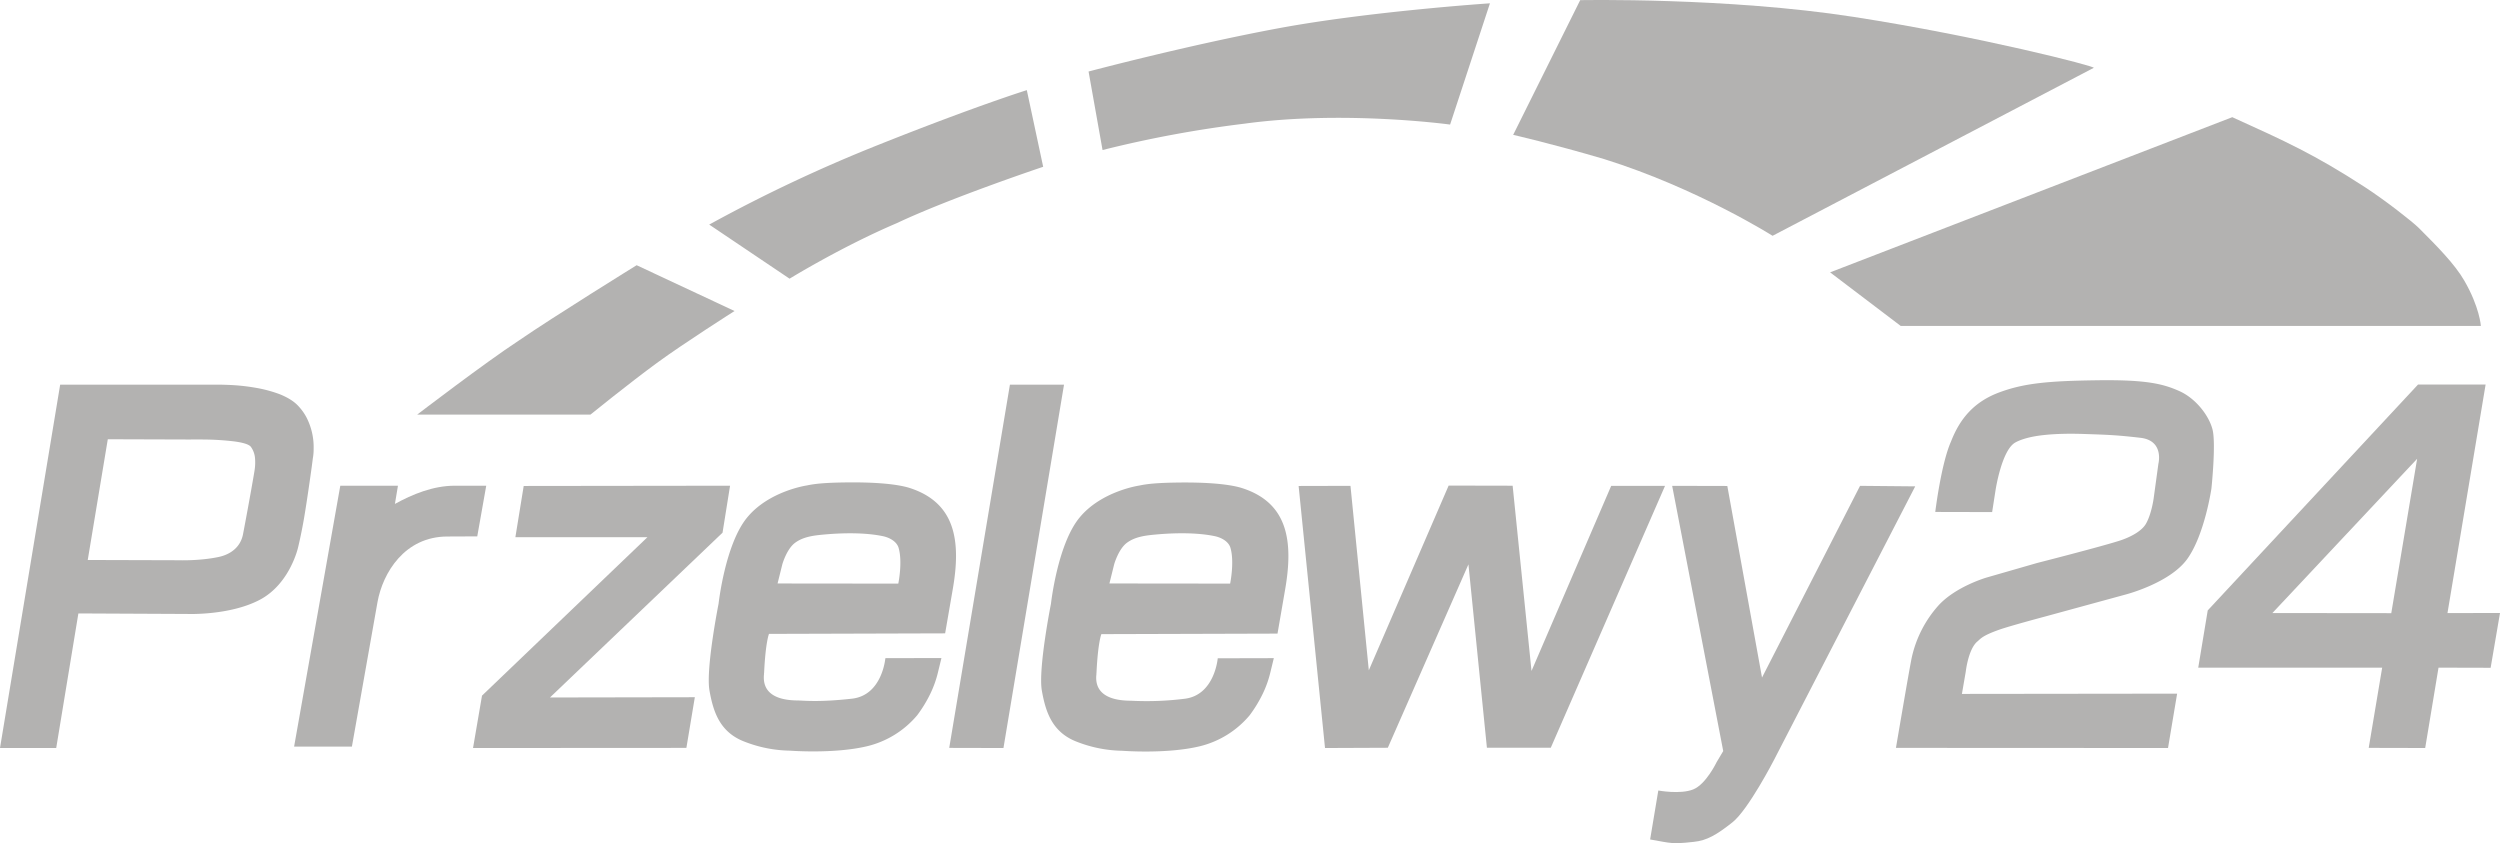 <svg xmlns="http://www.w3.org/2000/svg" viewBox="0 0 1894.7 639.04"><defs><style>.cls-1,.cls-2{fill:#b3b2b1;}.cls-1{fill-rule:evenodd;}</style></defs><title>pay24Zasób 1</title><g id="Warstwa_2" data-name="Warstwa 2"><g id="Warstwa_1-2" data-name="Warstwa 1"><polygon class="cls-1" points="396.9 368.31 553.3 368.11 547.6 403.71 416.8 528.61 526.6 528.41 520.2 566.81 358.5 566.91 365.3 527.21 490.7 407.11 390.6 407.11 396.9 368.31"></polygon><path class="cls-1" d="M225.8,307.41c-3.4-3.6-8.3-6.4-13.7-8.6a99.55,99.55,0,0,0-18.2-4.9,153.91,153.91,0,0,0-20.8-2.2c-5-.2-8.2-.2-8.2-.2H45.6L0,566.91H42.6l16.8-102,82.6.4s32.2,1.3,55-10.8,28.9-39.6,28.9-39.6,2.5-10.2,4.6-22.6c2.3-13.7,4.6-30.1,5.8-38.8.5-3.8.8-6.2.8-6.2a37.86,37.86,0,0,0,.6-7.2,49.2,49.2,0,0,0-5.6-24.1A39.53,39.53,0,0,0,225.8,307.41ZM193,356c0,.5-3.8,22.6-8.8,48.8-1.9,10-9.6,15.4-18.4,17.3-14.6,3.1-30.3,2.5-30.3,2.5l-69-.2,15.2-91.5,62.5.2s4.2-.1,10.1,0a203.68,203.68,0,0,1,22.9,1.4c6.3.8,11.3,2.1,12.9,4.1a17,17,0,0,1,3.2,9A37.53,37.53,0,0,1,193,356Z"></path><polygon class="cls-1" points="765.4 291.51 806.4 291.51 760.5 566.91 719.4 566.81 765.4 291.51"></polygon><polygon class="cls-1" points="984.2 368.31 1023.5 368.21 1037.4 508.01 1097.9 368.01 1146.4 368.11 1160.7 508.51 1221.1 368.21 1261.9 368.21 1175.3 566.71 1126.9 566.71 1112.9 427.71 1051.8 566.71 1004.2 566.91 984.2 368.31"></polygon><path class="cls-2" d="M689.7,369.91c-11.5-3.7-31.4-4.5-48.3-4.3-16.3.2-23.8,1-29.9,2.3,0,0-29,4.2-45.5,24.6s-21.4,65-21.4,65-9.8,49.3-6.9,65.8,8,31.7,26.6,38.8a98.57,98.57,0,0,0,34.4,6.8s33.2,2.6,58.2-3.3a71.34,71.34,0,0,0,38.2-23.5,99,99,0,0,0,10.1-16.6,79.4,79.4,0,0,0,5.7-16.1l2.6-10.7-42.5.1s-2.3,28.1-25.3,30.7-35.2,1.6-39.7,1.4-29,.9-27-19.7a7.17,7.17,0,0,1,.1-1.3c1.1-23.4,3.7-29.5,3.7-29.5l133.5-.4,5.7-33C728.6,409.61,723.9,381.11,689.7,369.91Zm-8.9,72.4-91.5-.1,3.6-14.5s3.2-11.4,9.5-16.2,14.5-5.7,22.1-6.4,27.9-2.2,44.4,1.2c5.5,1.1,10.7,4.2,12.1,8.8C684.2,425.91,680.8,442.31,680.8,442.31Z"></path><path class="cls-2" d="M579.3,510.31c0,.3-.1.6-.1.9C579.1,512.81,579.3,510.21,579.3,510.31Z"></path><path class="cls-2" d="M831.1,510.41c0,.3-.1.6-.1.9C831,512.91,831.1,510.31,831.1,510.41Z"></path><path class="cls-2" d="M941.6,370c-11.5-3.7-31.4-4.5-48.3-4.3-16.3.2-23.8,1-29.9,2.3,0,0-29,4.2-45.5,24.6s-21.4,65-21.4,65-9.8,49.3-6.9,65.8,8,31.7,26.6,38.8a98.57,98.57,0,0,0,34.4,6.8s33.2,2.6,58.2-3.3a71.34,71.34,0,0,0,38.2-23.5,99,99,0,0,0,10.1-16.6,79.4,79.4,0,0,0,5.7-16.1l2.6-10.7-42.5.1s-2.3,28.1-25.3,30.7a231.1,231.1,0,0,1-39.7,1.5c-4.4-.2-29,.8-27-19.7a7.17,7.17,0,0,1,.1-1.3c1.1-23.4,3.7-29.5,3.7-29.5l133.5-.4,5.7-33C980.5,409.71,975.8,381.11,941.6,370Zm-9.3,72.3-91.5-.1,3.6-14.5s3.2-11.4,9.5-16.2,14.5-5.7,22.1-6.4,27.9-2.2,44.4,1.2c5.5,1.1,10.7,4.2,12.1,8.8C935.7,425.81,932.3,442.31,932.3,442.31Z"></path><path class="cls-1" d="M1309.1,368.31l26.3,145.2,74.3-145.3,41.8.4-107.1,207.5s-19.4,37.6-31.4,47.1-19.4,13.8-29.2,14.8-13.8,1.7-23.2,0l-10-1.8,6.2-37.1s16.6,3.1,26.4-.8,17.8-20.7,17.8-20.7l5-8.4-38.7-201,41.8.1Z"></path><path class="cls-1" d="M1466.7,388l43.1.1,2.6-16.7s4.6-30.2,14.9-36c3.3-1.9,8.6-3.6,14.7-4.7,11.3-2,25.6-2.2,37.3-1.8,17.9.6,24.7.8,42.9,2.9s13.6,19.7,13.6,19.7l-3.6,26.3s-1.6,11.8-5.8,19.1c-3.7,6.5-13.9,10.9-19.8,12.8-14.2,4.6-62.8,17-62.8,17l-38.2,11s-23.5,6.8-36.6,21.3a87.6,87.6,0,0,0-20.2,39.7c-1.8,8.6-11.9,68.1-11.9,68.1l206.2.1,6.9-41.2-163.1.2,2.9-16.8s1.9-17.3,8.9-23c2.2-1.8,3.3-4.2,16.3-8.8,7.8-2.8,34.4-9.9,34.4-9.9l61.5-16.8s33.6-8.6,46.8-27,18.3-53.4,18.3-53.4,3.6-34.1.8-44.8-12.8-23.5-25.1-29-25.1-8.7-62.2-8.2-55.5,2.2-74.3,9.2-29.7,19.5-36.6,37.3c-7.5,16.9-11.9,53.3-11.9,53.3Z"></path><path class="cls-1" d="M1854.9,464.61l28.9-173.2h-51.2l-159.4,171.2L1666,506h139.4l-10.2,60.8,42.8.1,10.1-60.9,39.5.1,7.1-41.5Zm-42.6.1-90.1-.1,109.7-116.9Z"></path><path class="cls-1" d="M316.2,314.21H447.5s29.4-23.8,50.3-39.1,58.9-39.4,58.9-39.4L482.5,201s-62.7,38.8-89.3,57.1c-25.8,16.9-77,56.1-77,56.1Z"></path><path class="cls-1" d="M598.4,211.21l-60.9-41a1151.24,1151.24,0,0,1,128.4-60.5c73.2-29.2,112.3-41.4,112.3-41.4l12.4,58.1s-70.5,23.6-110.9,42.7c-41.8,17.8-81.3,42.1-81.3,42.1Z"></path><path class="cls-1" d="M835.6,113.71,825,54.21s75.2-20,144-32.8,160.2-18.9,160.2-18.9L1099,94.41s-80.3-11-155.7-.7a873.8,873.8,0,0,0-107.7,20Z"></path><path class="cls-1" d="M1146.8,102.21,1197.6.11s111.3-2.2,207.3,12.7,183.8,37.6,181.9,38.6l-243.4,127.3s-56.9-36-127.5-58.1c-40-11.8-69.1-18.4-69.1-18.4Z"></path><path class="cls-1" d="M1387,206.41l53.5,40.6h439.7s-.9-14.2-12.6-34.4c-7.3-12.6-20.6-26-34.5-39.9-5.1-5-25.3-20.8-40.5-30.7-38.8-25.2-60.5-34.9-100.8-53.2L1387,206.41Z"></path><path class="cls-2" d="M344.7,368.11c-16.5,0-32.1,6.5-45.4,13.8l2.3-13.8H257.9l-35,197.7h43.8l19.4-109.5c4-22.2,20.6-49.7,53-49.7l22.6-.1,6.8-38.4Z"></path></g></g></svg>
